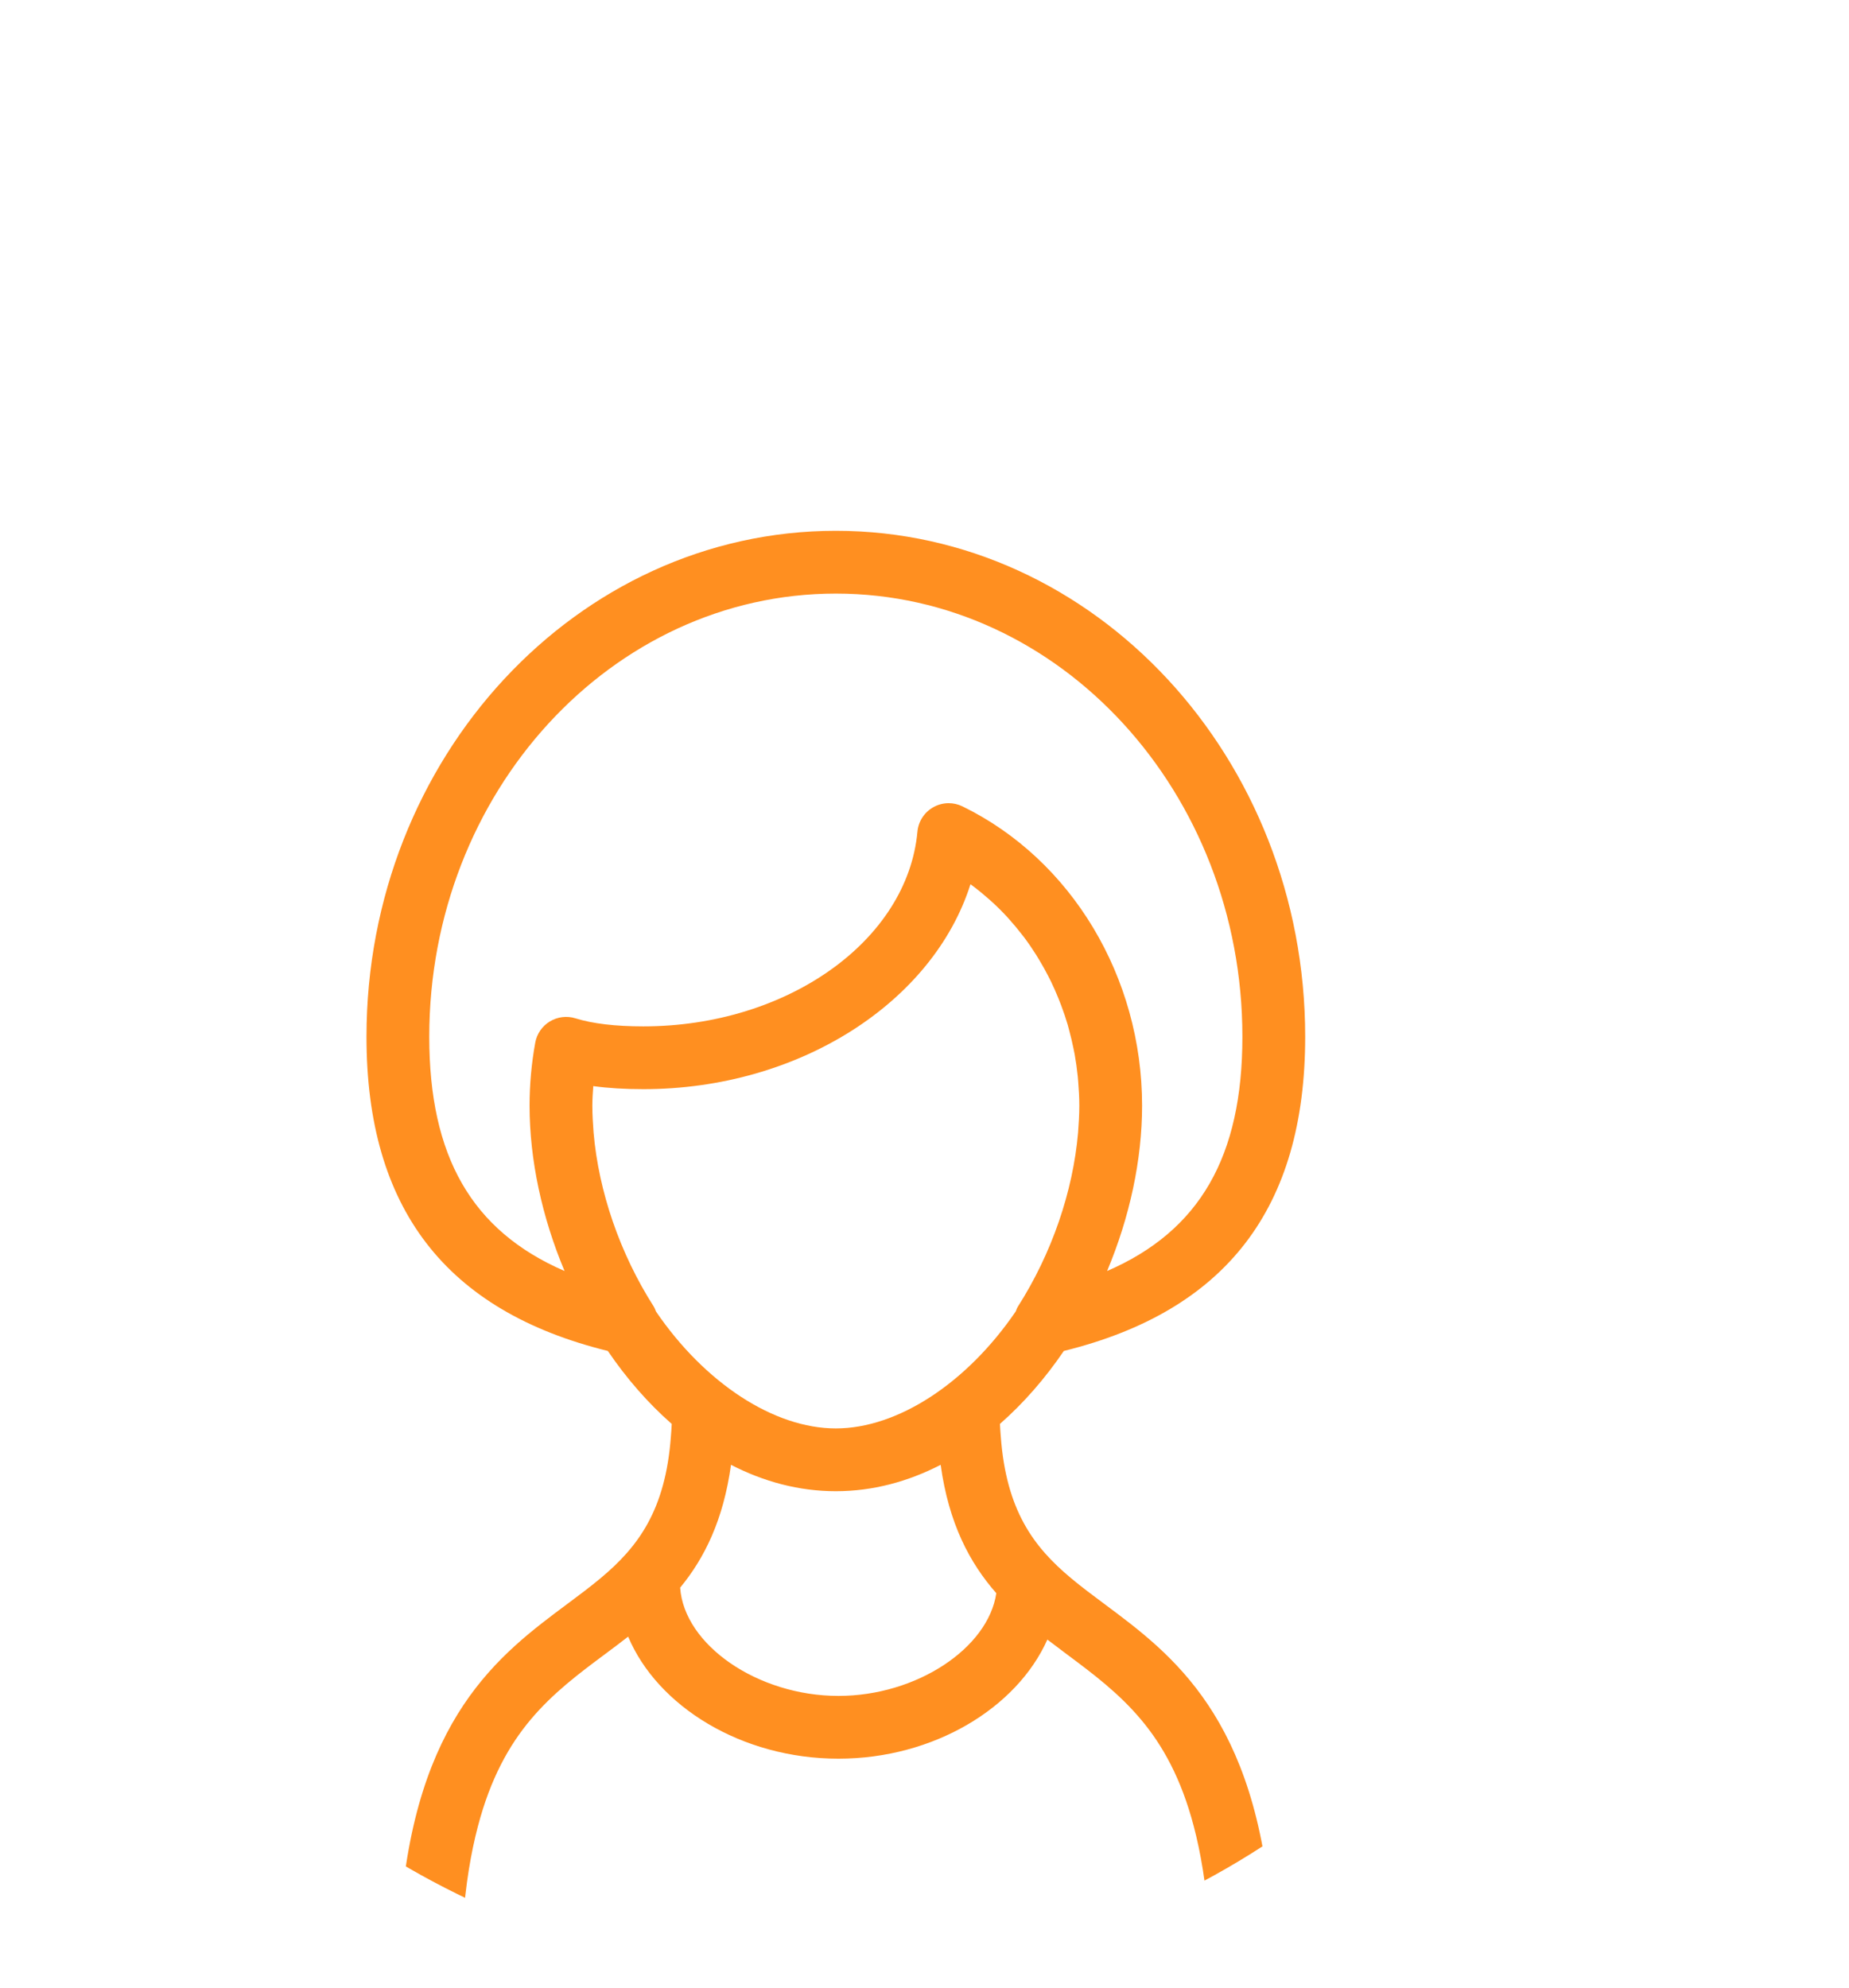 <?xml version="1.0" encoding="utf-8"?>
<!-- Generator: Adobe Illustrator 17.0.2, SVG Export Plug-In . SVG Version: 6.00 Build 0)  -->
<!DOCTYPE svg PUBLIC "-//W3C//DTD SVG 1.1//EN" "http://www.w3.org/Graphics/SVG/1.1/DTD/svg11.dtd">
<svg version="1.1" id="レイヤー_1" xmlns="http://www.w3.org/2000/svg" xmlns:xlink="http://www.w3.org/1999/xlink" x="0px"
	 y="0px" width="339.123px" height="364.581px" viewBox="-164.345 -176.289 339.123 364.581"
	 enable-background="new -164.345 -176.289 339.123 364.581" xml:space="preserve">
<pattern  x="-474.5" y="286.793" width="23.8" height="23.8" patternUnits="userSpaceOnUse" id="_x31_0_dpi_50_x25__6" viewBox="23.818 -47.618 23.8 23.8" overflow="visible">
	<g>
		<polygon fill="none" points="23.818,-47.618 47.618,-47.618 47.618,-23.818 23.818,-23.818 		"/>
		<g>
			<defs>
				<rect id="SVGID_1_" x="47.6" y="-23.836" width="23.837" height="23.837"/>
			</defs>
			<clipPath id="SVGID_2_">
				<use xlink:href="#SVGID_1_"  overflow="visible"/>
			</clipPath>
			<path clip-path="url(#SVGID_2_)" fill="#FFFFFF" d="M47.6-20.857c1.646,0,2.979-1.334,2.979-2.98c0-1.646-1.334-2.98-2.979-2.98
				c-1.646,0-2.98,1.333-2.98,2.98C44.62-22.192,45.953-20.857,47.6-20.857z"/>
			<path clip-path="url(#SVGID_2_)" fill="#FFFFFF" d="M35.681-20.857c1.645,0,2.979-1.334,2.979-2.98
				c0-1.646-1.334-2.98-2.979-2.98c-1.646,0-2.98,1.333-2.98,2.98C32.701-22.192,34.035-20.857,35.681-20.857z"/>
			<path clip-path="url(#SVGID_2_)" fill="#FFFFFF" d="M35.681-23.837"/>
		</g>
		<g>
			<defs>
				<rect id="SVGID_3_" x="23.8" y="-23.836" width="23.837" height="23.837"/>
			</defs>
			<clipPath id="SVGID_4_">
				<use xlink:href="#SVGID_3_"  overflow="visible"/>
			</clipPath>
			<path clip-path="url(#SVGID_4_)" fill="#FFFFFF" d="M47.637-20.857c1.646,0,2.979-1.334,2.979-2.98
				c0-1.646-1.334-2.98-2.979-2.98c-1.646,0-2.979,1.333-2.979,2.98C44.657-22.192,45.99-20.857,47.637-20.857z"/>
			<path clip-path="url(#SVGID_4_)" fill="#FFFFFF" d="M35.718-20.857c1.646,0,2.98-1.334,2.98-2.98c0-1.646-1.334-2.98-2.98-2.98
				s-2.979,1.333-2.979,2.98C32.739-22.192,34.072-20.857,35.718-20.857z"/>
			<path clip-path="url(#SVGID_4_)" fill="#FFFFFF" d="M23.8-20.857c1.646,0,2.979-1.334,2.979-2.98c0-1.646-1.334-2.98-2.979-2.98
				c-1.646,0-2.98,1.333-2.98,2.98C20.82-22.192,22.153-20.857,23.8-20.857z"/>
		</g>
		<g>
			<defs>
				<rect id="SVGID_5_" x="0" y="-23.836" width="23.837" height="23.837"/>
			</defs>
			<clipPath id="SVGID_6_">
				<use xlink:href="#SVGID_5_"  overflow="visible"/>
			</clipPath>
			<path clip-path="url(#SVGID_6_)" fill="#FFFFFF" d="M23.837-20.857c1.646,0,2.979-1.334,2.979-2.98
				c0-1.646-1.334-2.98-2.979-2.98c-1.646,0-2.979,1.333-2.979,2.98C20.858-22.192,22.19-20.857,23.837-20.857z"/>
		</g>
		<g>
			<defs>
				<rect id="SVGID_7_" x="47.6" y="-47.636" width="23.837" height="23.837"/>
			</defs>
			<clipPath id="SVGID_8_">
				<use xlink:href="#SVGID_7_"  overflow="visible"/>
			</clipPath>
			<path clip-path="url(#SVGID_8_)" fill="#FFFFFF" d="M47.6-20.82c1.646,0,2.979-1.334,2.979-2.98c0-1.646-1.334-2.98-2.979-2.98
				c-1.646,0-2.98,1.334-2.98,2.98C44.62-22.154,45.953-20.82,47.6-20.82z"/>
			<path clip-path="url(#SVGID_8_)" fill="#FFFFFF" d="M47.6-32.739c1.646,0,2.979-1.334,2.979-2.98c0-1.646-1.334-2.98-2.979-2.98
				c-1.646,0-2.98,1.334-2.98,2.98C44.62-34.073,45.953-32.739,47.6-32.739z"/>
			<path clip-path="url(#SVGID_8_)" fill="#FFFFFF" d="M47.6-44.657c1.646,0,2.979-1.334,2.979-2.98c0-1.646-1.334-2.98-2.979-2.98
				c-1.646,0-2.98,1.333-2.98,2.98C44.62-45.991,45.953-44.657,47.6-44.657z"/>
			<path clip-path="url(#SVGID_8_)" fill="#FFFFFF" d="M35.681-44.657c1.645,0,2.979-1.334,2.979-2.98
				c0-1.646-1.334-2.98-2.979-2.98c-1.646,0-2.98,1.333-2.98,2.98C32.701-45.991,34.035-44.657,35.681-44.657z"/>
			<path clip-path="url(#SVGID_8_)" fill="#FFFFFF" d="M41.64-38.698c1.646,0,2.98-1.334,2.98-2.98c0-1.646-1.334-2.979-2.98-2.979
				c-1.646,0-2.98,1.333-2.98,2.979C38.66-40.032,39.994-38.698,41.64-38.698z"/>
			<path clip-path="url(#SVGID_8_)" fill="#FFFFFF" d="M41.64-41.678"/>
		</g>
		<g>
			<defs>
				<rect id="SVGID_9_" x="23.8" y="-47.636" width="23.837" height="23.837"/>
			</defs>
			<clipPath id="SVGID_10_">
				<use xlink:href="#SVGID_9_"  overflow="visible"/>
			</clipPath>
			<path clip-path="url(#SVGID_10_)" fill="#FFFFFF" d="M47.637-20.82c1.646,0,2.979-1.334,2.979-2.98
				c0-1.646-1.334-2.98-2.979-2.98c-1.646,0-2.979,1.334-2.979,2.98C44.657-22.154,45.99-20.82,47.637-20.82z"/>
			<path clip-path="url(#SVGID_10_)" fill="#FFFFFF" d="M35.718-20.82c1.646,0,2.98-1.334,2.98-2.98c0-1.646-1.334-2.98-2.98-2.98
				s-2.979,1.334-2.979,2.98C32.739-22.154,34.072-20.82,35.718-20.82z"/>
			<path clip-path="url(#SVGID_10_)" fill="#FFFFFF" d="M23.8-20.82c1.646,0,2.979-1.334,2.979-2.98c0-1.646-1.334-2.98-2.979-2.98
				c-1.646,0-2.98,1.334-2.98,2.98C20.82-22.154,22.153-20.82,23.8-20.82z"/>
			<path clip-path="url(#SVGID_10_)" fill="#FFFFFF" d="M47.637-32.739c1.646,0,2.979-1.334,2.979-2.98
				c0-1.646-1.334-2.98-2.979-2.98c-1.646,0-2.979,1.334-2.979,2.98C44.657-34.073,45.99-32.739,47.637-32.739z"/>
			<path clip-path="url(#SVGID_10_)" fill="#FFFFFF" d="M35.718-32.739c1.646,0,2.98-1.334,2.98-2.98c0-1.646-1.334-2.98-2.98-2.98
				s-2.979,1.334-2.979,2.98C32.739-34.073,34.072-32.739,35.718-32.739z"/>
			<path clip-path="url(#SVGID_10_)" fill="#FFFFFF" d="M23.8-32.739c1.646,0,2.979-1.334,2.979-2.98c0-1.646-1.334-2.98-2.979-2.98
				c-1.646,0-2.98,1.334-2.98,2.98C20.82-34.073,22.153-32.739,23.8-32.739z"/>
			<path clip-path="url(#SVGID_10_)" fill="#FFFFFF" d="M47.637-44.657c1.646,0,2.979-1.334,2.979-2.98
				c0-1.646-1.334-2.98-2.979-2.98c-1.646,0-2.979,1.333-2.979,2.98C44.657-45.991,45.99-44.657,47.637-44.657z"/>
			<path clip-path="url(#SVGID_10_)" fill="#FFFFFF" d="M35.718-44.657c1.646,0,2.98-1.334,2.98-2.98c0-1.646-1.334-2.98-2.98-2.98
				s-2.979,1.333-2.979,2.98C32.739-45.991,34.072-44.657,35.718-44.657z"/>
			<path clip-path="url(#SVGID_10_)" fill="#FFFFFF" d="M23.8-44.657c1.646,0,2.979-1.334,2.979-2.98c0-1.646-1.334-2.98-2.979-2.98
				c-1.646,0-2.98,1.333-2.98,2.98C20.82-45.991,22.153-44.657,23.8-44.657z"/>
			<path clip-path="url(#SVGID_10_)" fill="#FFFFFF" d="M11.881-44.657c1.645,0,2.979-1.334,2.979-2.98
				c0-1.646-1.334-2.98-2.979-2.98c-1.646,0-2.98,1.333-2.98,2.98C8.902-45.991,10.235-44.657,11.881-44.657z"/>
			<path clip-path="url(#SVGID_10_)" fill="#FFFFFF" d="M11.881-47.637"/>
			<path clip-path="url(#SVGID_10_)" fill="#FFFFFF" d="M29.759-26.78c1.645,0,2.979-1.334,2.979-2.979
				c0-1.646-1.334-2.98-2.979-2.98c-1.646,0-2.98,1.333-2.98,2.98C26.779-28.114,28.113-26.78,29.759-26.78z"/>
			<path clip-path="url(#SVGID_10_)" fill="#FFFFFF" d="M41.677-26.78c1.646,0,2.98-1.334,2.98-2.979c0-1.646-1.334-2.98-2.98-2.98
				s-2.979,1.333-2.979,2.98C38.698-28.114,40.032-26.78,41.677-26.78z"/>
			<path clip-path="url(#SVGID_10_)" fill="#FFFFFF" d="M29.759-38.698c1.645,0,2.979-1.334,2.979-2.98
				c0-1.646-1.334-2.979-2.979-2.979c-1.646,0-2.98,1.333-2.98,2.979C26.779-40.032,28.113-38.698,29.759-38.698z"/>
			<path clip-path="url(#SVGID_10_)" fill="#FFFFFF" d="M41.677-38.698c1.646,0,2.98-1.334,2.98-2.98
				c0-1.646-1.334-2.979-2.98-2.979s-2.979,1.333-2.979,2.979C38.698-40.032,40.032-38.698,41.677-38.698z"/>
			<path clip-path="url(#SVGID_10_)" fill="#FFFFFF" d="M17.84-38.698c1.646,0,2.98-1.334,2.98-2.98c0-1.646-1.334-2.979-2.98-2.979
				c-1.646,0-2.98,1.333-2.98,2.979C14.861-40.032,16.194-38.698,17.84-38.698z"/>
			<path clip-path="url(#SVGID_10_)" fill="#FFFFFF" d="M17.84-41.678"/>
		</g>
		<g>
			<defs>
				<rect id="SVGID_11_" x="0" y="-47.636" width="23.837" height="23.837"/>
			</defs>
			<clipPath id="SVGID_12_">
				<use xlink:href="#SVGID_11_"  overflow="visible"/>
			</clipPath>
			<path clip-path="url(#SVGID_12_)" fill="#FFFFFF" d="M23.837-20.82c1.646,0,2.979-1.334,2.979-2.98
				c0-1.646-1.334-2.98-2.979-2.98c-1.646,0-2.979,1.334-2.979,2.98C20.858-22.154,22.19-20.82,23.837-20.82z"/>
			<path clip-path="url(#SVGID_12_)" fill="#FFFFFF" d="M23.837-32.739c1.646,0,2.979-1.334,2.979-2.98
				c0-1.646-1.334-2.98-2.979-2.98c-1.646,0-2.979,1.334-2.979,2.98C20.858-34.073,22.19-32.739,23.837-32.739z"/>
			<path clip-path="url(#SVGID_12_)" fill="#FFFFFF" d="M23.837-44.657c1.646,0,2.979-1.334,2.979-2.98
				c0-1.646-1.334-2.98-2.979-2.98c-1.646,0-2.979,1.333-2.979,2.98C20.858-45.991,22.19-44.657,23.837-44.657z"/>
		</g>
		<g>
			<defs>
				<rect id="SVGID_13_" x="47.6" y="-71.436" width="23.837" height="23.837"/>
			</defs>
			<clipPath id="SVGID_14_">
				<use xlink:href="#SVGID_13_"  overflow="visible"/>
			</clipPath>
			<path clip-path="url(#SVGID_14_)" fill="#FFFFFF" d="M47.6-44.62c1.646,0,2.979-1.334,2.979-2.98c0-1.646-1.334-2.98-2.979-2.98
				c-1.646,0-2.98,1.334-2.98,2.98C44.62-45.954,45.953-44.62,47.6-44.62z"/>
		</g>
		<g>
			<defs>
				<rect id="SVGID_15_" x="23.8" y="-71.436" width="23.837" height="23.837"/>
			</defs>
			<clipPath id="SVGID_16_">
				<use xlink:href="#SVGID_15_"  overflow="visible"/>
			</clipPath>
			<path clip-path="url(#SVGID_16_)" fill="#FFFFFF" d="M47.637-44.62c1.646,0,2.979-1.334,2.979-2.98
				c0-1.646-1.334-2.98-2.979-2.98c-1.646,0-2.979,1.334-2.979,2.98C44.657-45.954,45.99-44.62,47.637-44.62z"/>
			<path clip-path="url(#SVGID_16_)" fill="#FFFFFF" d="M35.718-44.62c1.646,0,2.98-1.334,2.98-2.98c0-1.646-1.334-2.98-2.98-2.98
				s-2.979,1.334-2.979,2.98C32.739-45.954,34.072-44.62,35.718-44.62z"/>
			<path clip-path="url(#SVGID_16_)" fill="#FFFFFF" d="M23.8-44.62c1.646,0,2.979-1.334,2.979-2.98c0-1.646-1.334-2.98-2.979-2.98
				c-1.646,0-2.98,1.334-2.98,2.98C20.82-45.954,22.153-44.62,23.8-44.62z"/>
		</g>
		<g>
			<defs>
				<rect id="SVGID_17_" x="0" y="-71.436" width="23.837" height="23.837"/>
			</defs>
			<clipPath id="SVGID_18_">
				<use xlink:href="#SVGID_17_"  overflow="visible"/>
			</clipPath>
			<path clip-path="url(#SVGID_18_)" fill="#FFFFFF" d="M23.837-44.62c1.646,0,2.979-1.334,2.979-2.98
				c0-1.646-1.334-2.98-2.979-2.98c-1.646,0-2.979,1.334-2.979,2.98C20.858-45.954,22.19-44.62,23.837-44.62z"/>
		</g>
	</g>
</pattern>
<pattern  id="SVGID_19_" xlink:href="#_x31_0_dpi_50_x25__6" patternTransform="matrix(1 0 0 1 -20.549 20.147)">
</pattern>
<circle fill="url(#SVGID_19_)" cx="-1.354" cy="38.291" r="150"/>
<circle fill="#FFFFFF" cx="-14.345" cy="36.463" r="150"/>
<polygon fill="#FFFFFF" points="147.773,-176.289 174.778,-151.086 139.821,-101.238 103.718,-88.86 "/>
<polygon fill="#FFFFFF" points="114.168,-173.685 85.599,-164.983 90.631,-108.194 100.608,-103.595 "/>
<g>
	<defs>
		<circle id="SVGID_20_" cx="-14.345" cy="36.463" r="150"/>
	</defs>
	<clipPath id="SVGID_21_">
		<use xlink:href="#SVGID_20_"  overflow="visible"/>
	</clipPath>
	<path clip-path="url(#SVGID_21_)" fill="#FF8F20" d="M-52.862,71.495c3.416,5.023,7.36,9.557,11.719,13.382
		c-0.03,0.798-0.097,1.532-0.152,2.287c-0.998,13.615-6.06,20.292-12.865,25.985c-1.928,1.613-3.992,3.152-6.142,4.752
		c-12.471,9.284-27.992,20.839-30.633,57.519c-0.229,3.171,2.156,5.928,5.329,6.155c0.141,0.011,0.281,0.015,0.419,0.015
		c2.991,0,5.519-2.314,5.738-5.344c0.497-6.906,1.465-12.657,2.767-17.605c2.292-8.707,5.678-14.797,9.683-19.558
		c4.074-4.843,8.766-8.366,13.574-11.944c1.432-1.066,2.868-2.142,4.289-3.249c5.389,12.83,20.864,22.387,38.569,22.387
		c17.454,0,32.721-9.293,38.317-21.846c1.191,0.916,2.389,1.817,3.586,2.708c4.807,3.578,9.498,7.099,13.571,11.941
		c4.007,4.763,7.394,10.854,9.687,19.566c1.302,4.947,2.269,10.697,2.766,17.601c0.219,3.032,2.747,5.344,5.738,5.344
		c0.138,0,0.278-0.004,0.419-0.015c3.171-0.228,5.558-2.984,5.33-6.155c-2.642-36.681-18.164-48.235-30.635-57.519
		c-2.15-1.601-4.215-3.14-6.144-4.753c-6.804-5.693-11.865-12.37-12.863-25.982c-0.055-0.756-0.122-1.491-0.152-2.291
		c4.357-3.825,8.3-8.357,11.716-13.38c29.751-7.34,44.268-26.191,44.268-57.633c0-51.167-38.616-92.795-86.082-92.795
		c-47.466,0-86.083,41.628-86.083,92.795C-97.129,45.302-82.612,64.154-52.862,71.495z M-10.568,134.762
		c-14.816,0-28.308-9.356-29.031-19.853c4.451-5.402,7.924-12.386,9.327-22.532c5.967,3.078,12.431,4.841,19.226,4.841
		c6.795,0,13.259-1.763,19.226-4.841c1.494,10.801,5.34,18.006,10.206,23.549C16.897,126.003,3.772,134.762-10.568,134.762z
		 M33.382,31.444c-0.932,10.817-4.833,22.204-11.04,31.92c-0.177,0.276-0.267,0.583-0.392,0.878
		C13.011,77.363,0.32,85.702-11.046,85.702c-11.364,0-24.053-8.336-32.992-21.454c-0.125-0.297-0.217-0.606-0.395-0.884
		c-6.209-9.718-10.111-21.105-11.043-31.919c-0.123-1.632-0.227-3.27-0.227-4.938c0-1.211,0.087-2.399,0.167-3.589
		c2.761,0.375,5.804,0.559,9.184,0.559c28.575,0,53.128-15.93,59.998-37.578c0.065,0.047,0.136,0.086,0.202,0.134
		c0.072,0.053,0.14,0.111,0.212,0.164c1.032,0.769,2.028,1.59,2.995,2.448c0.153,0.136,0.309,0.268,0.461,0.407
		c0.996,0.908,1.957,1.859,2.877,2.857c0.123,0.133,0.24,0.273,0.361,0.408c0.821,0.911,1.607,1.859,2.361,2.837
		c0.133,0.173,0.273,0.341,0.404,0.516c0.773,1.032,1.501,2.106,2.196,3.205c0.197,0.313,0.386,0.632,0.577,0.95
		c0.568,0.945,1.107,1.911,1.615,2.9c0.165,0.322,0.333,0.643,0.491,0.969c0.498,1.023,0.954,2.072,1.386,3.137
		c0.181,0.447,0.359,0.897,0.528,1.351c0.429,1.15,0.829,2.316,1.178,3.508c0.111,0.378,0.201,0.765,0.303,1.146
		c0.273,1.018,0.517,2.048,0.73,3.092c0.078,0.379,0.163,0.756,0.232,1.138c0.239,1.321,0.425,2.662,0.563,4.019
		c0.035,0.339,0.06,0.681,0.089,1.022c0.119,1.451,0.204,2.914,0.204,4.399C33.609,28.173,33.505,29.812,33.382,31.444z
		 M-11.046-67.418c41.115,0,74.567,36.463,74.567,81.28c0,21.901-7.759,35.582-24.812,42.968c4.144-9.863,6.415-20.413,6.415-30.324
		c0-23.583-12.932-45.131-32.946-54.896c-0.798-0.389-1.661-0.584-2.525-0.584c-0.976,0-1.948,0.247-2.823,0.739
		c-1.65,0.928-2.738,2.606-2.91,4.491C2.078-3.723-20.005,11.962-46.353,11.962c-5.117,0-9.303-0.496-12.448-1.477
		c-1.571-0.492-3.283-0.283-4.698,0.573c-1.411,0.856-2.387,2.276-2.679,3.899c-0.692,3.815-1.04,7.7-1.04,11.549
		c0,9.91,2.274,20.459,6.418,30.324c-17.056-7.385-24.815-21.066-24.815-42.968C-85.615-30.956-52.164-67.418-11.046-67.418z"/>
</g>
</svg>
